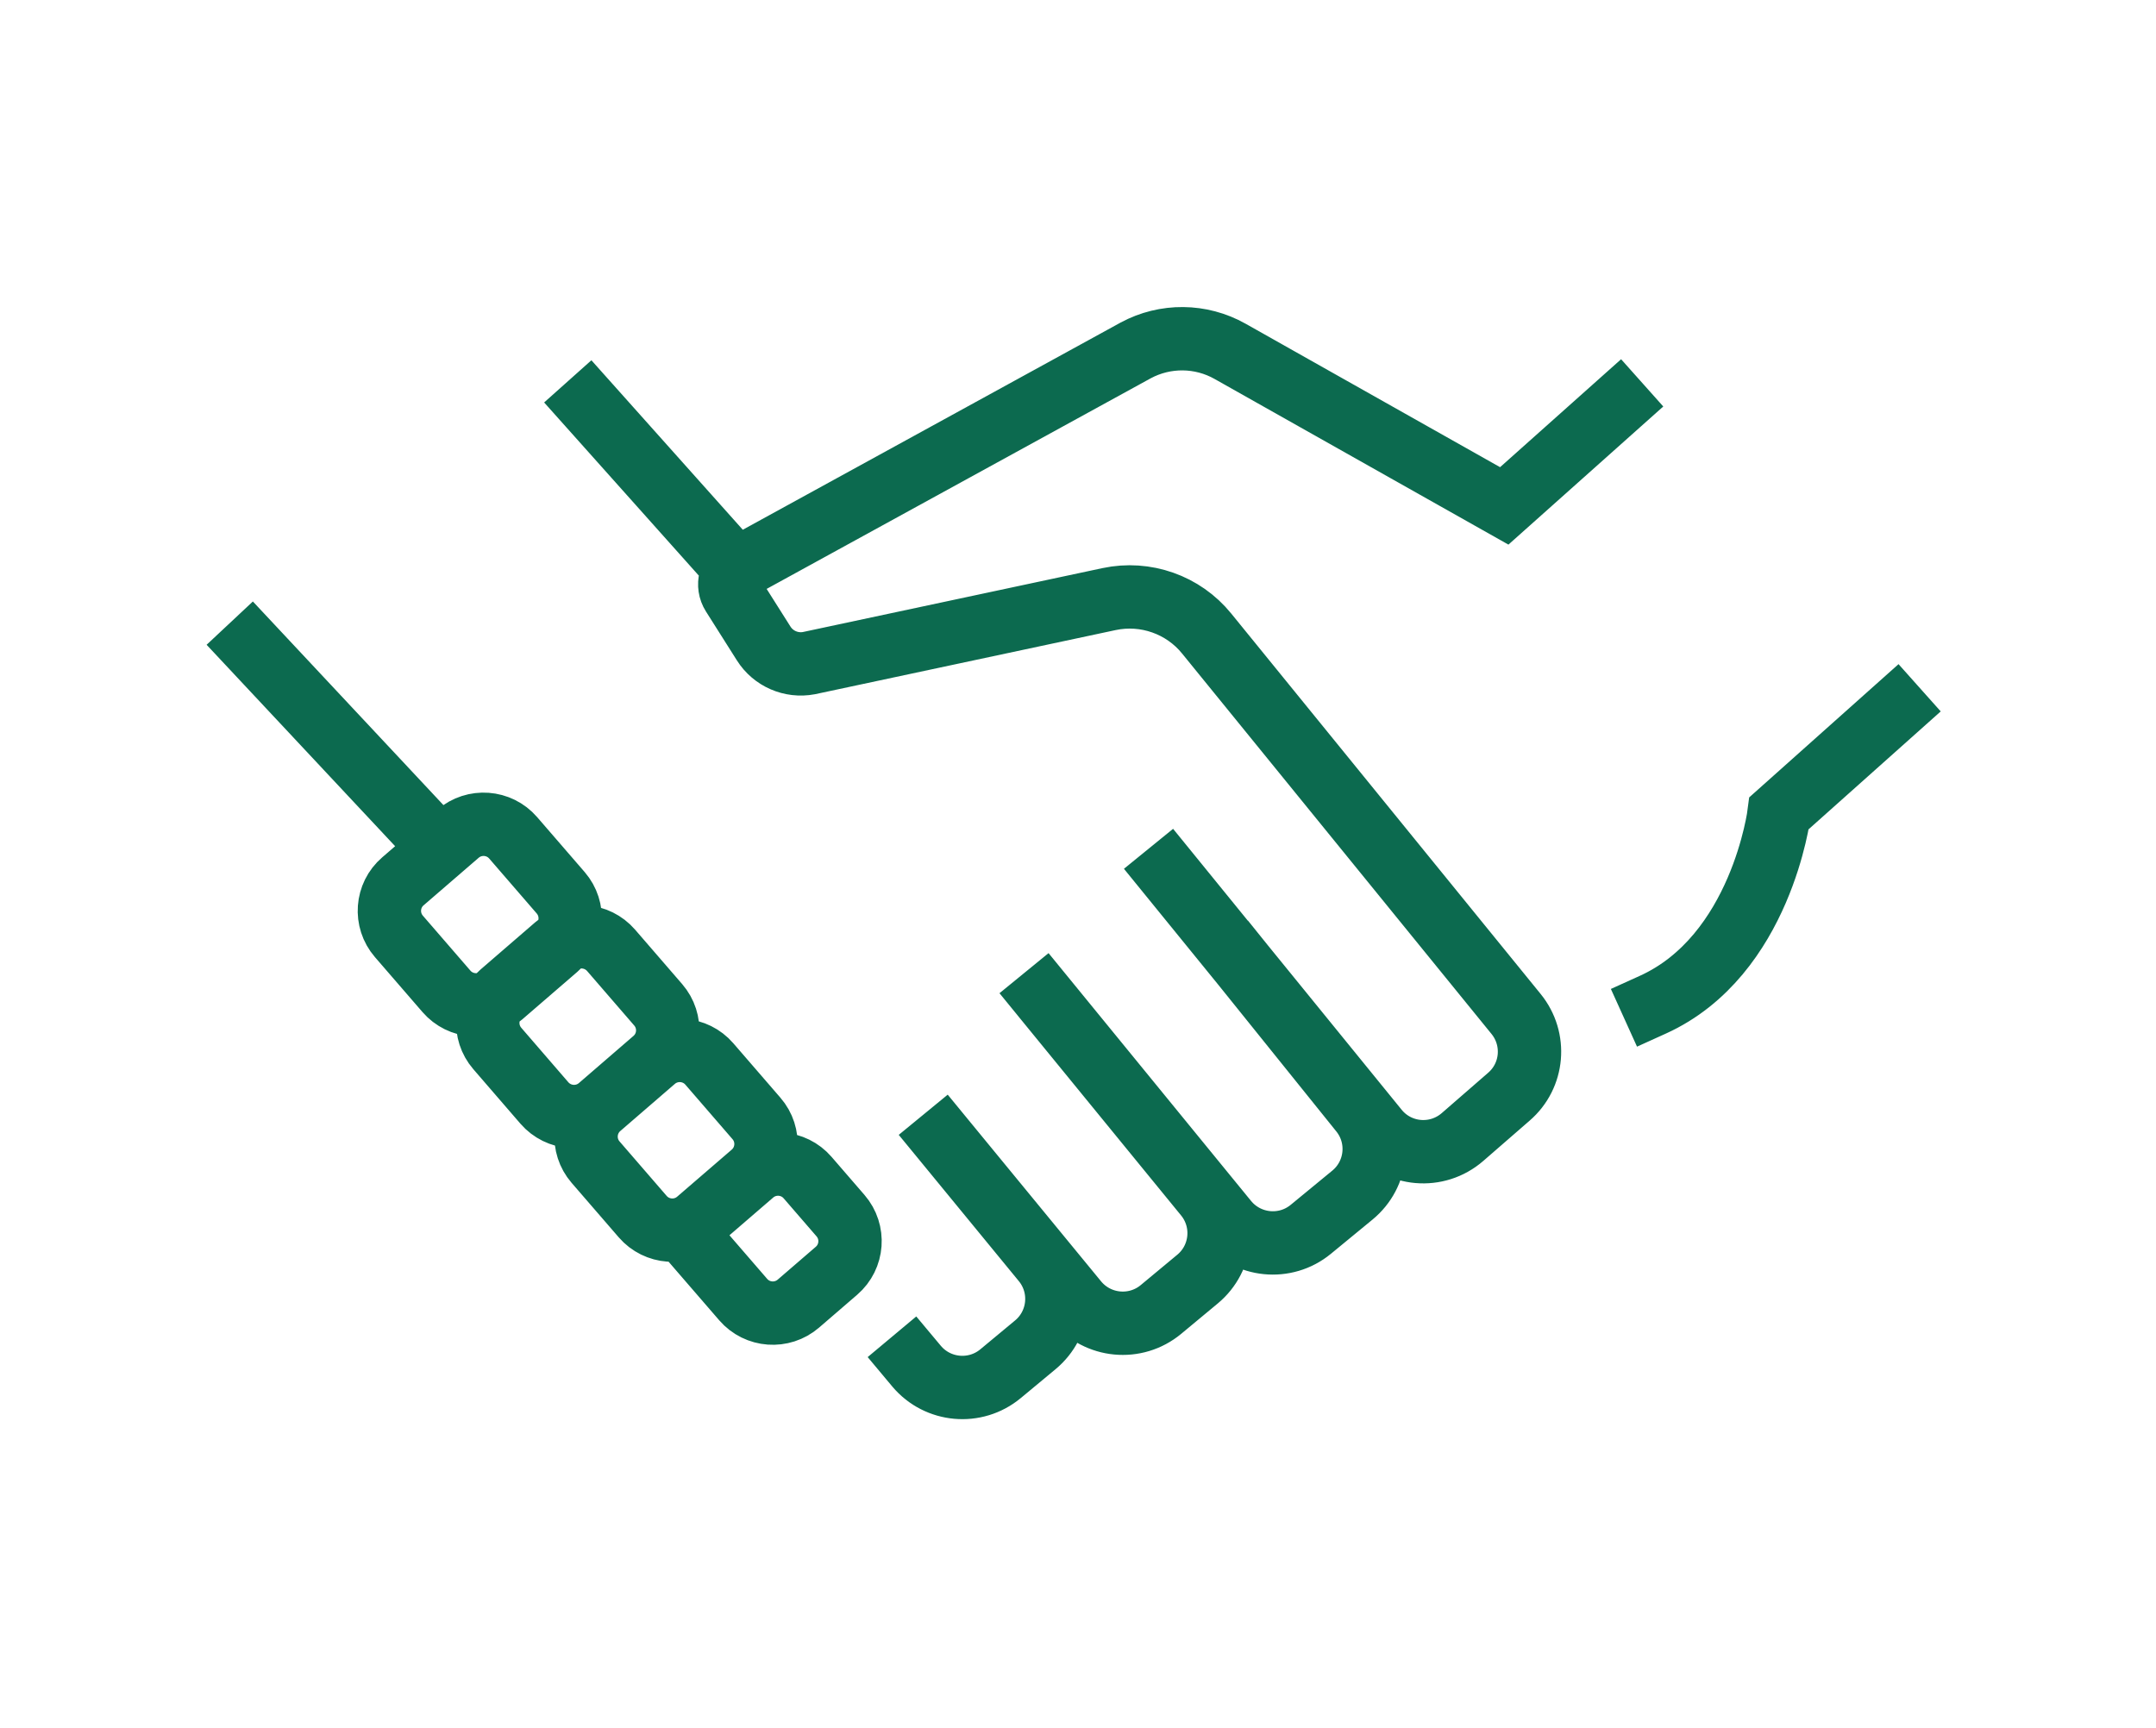 <svg xmlns="http://www.w3.org/2000/svg" xmlns:xlink="http://www.w3.org/1999/xlink" xmlns:serif="http://www.serif.com/" width="100%" height="100%" viewBox="0 0 242 194" xml:space="preserve" style="fill-rule:evenodd;clip-rule:evenodd;stroke-linecap:square;stroke-miterlimit:10;">    <g transform="matrix(5.556,0,0,5.556,28.217,121.57)">        <path d="M0,-8.823L3.411,-5.178M27.62,-13.719L25.311,-11.659L19.772,-14.782C19.182,-15.115 18.461,-15.122 17.864,-14.8L9.865,-10.413C9.67,-10.305 9.605,-10.056 9.724,-9.868L10.349,-8.88C10.543,-8.572 10.906,-8.415 11.263,-8.482L17.328,-9.776C18.061,-9.932 18.826,-9.664 19.299,-9.08L25.55,-1.393C25.961,-0.887 25.899,-0.148 25.404,0.279L24.469,1.092C23.952,1.542 23.169,1.474 22.74,0.944L18.528,-4.234M9.777,-10.385L6.818,-13.698M33.225,-7.558L30.864,-5.451C30.864,-5.451 30.504,-2.573 28.312,-1.58M16.014,-1.722L19.7,2.789C20.124,3.307 20.888,3.383 21.404,2.957L22.244,2.266C22.754,1.846 22.832,1.094 22.417,0.579L20.036,-2.38M13.979,1.138L16.671,4.415C17.096,4.932 17.861,5.005 18.376,4.577L19.115,3.963C19.624,3.54 19.697,2.786 19.278,2.273L16.382,-1.271M13.352,5.62L13.439,5.724C13.867,6.232 14.625,6.299 15.135,5.875L15.837,5.292C16.348,4.868 16.42,4.112 15.999,3.599L13.979,1.138M3.941,-1.85L2.98,-2.961C2.695,-3.291 2.731,-3.79 3.062,-4.074L4.174,-5.034C4.504,-5.319 5.003,-5.282 5.288,-4.953L6.249,-3.842C6.534,-3.512 6.497,-3.013 6.167,-2.729L5.055,-1.769C4.725,-1.484 4.226,-1.521 3.941,-1.85ZM5.92,0.406L4.968,-0.696C4.683,-1.026 4.719,-1.524 5.05,-1.809L6.152,-2.761C6.482,-3.046 6.981,-3.009 7.267,-2.679L8.219,-1.578C8.504,-1.248 8.468,-0.75 8.137,-0.465L7.035,0.487C6.705,0.772 6.206,0.735 5.92,0.406ZM7.906,2.702L6.953,1.6C6.668,1.27 6.705,0.772 7.035,0.487L8.137,-0.465C8.468,-0.75 8.967,-0.713 9.252,-0.383L10.204,0.718C10.49,1.048 10.453,1.547 10.123,1.832L9.02,2.783C8.69,3.068 8.191,3.031 7.906,2.702ZM9.936,4.378L8.755,3.012L10.123,1.832C10.453,1.547 10.952,1.583 11.237,1.913L11.902,2.682C12.187,3.012 12.151,3.51 11.821,3.795L11.051,4.459C10.72,4.744 10.222,4.708 9.936,4.378Z" style="fill:none;fill-rule:nonzero;stroke:rgb(12,106,79);stroke-width:1.28px;"></path>    </g></svg>